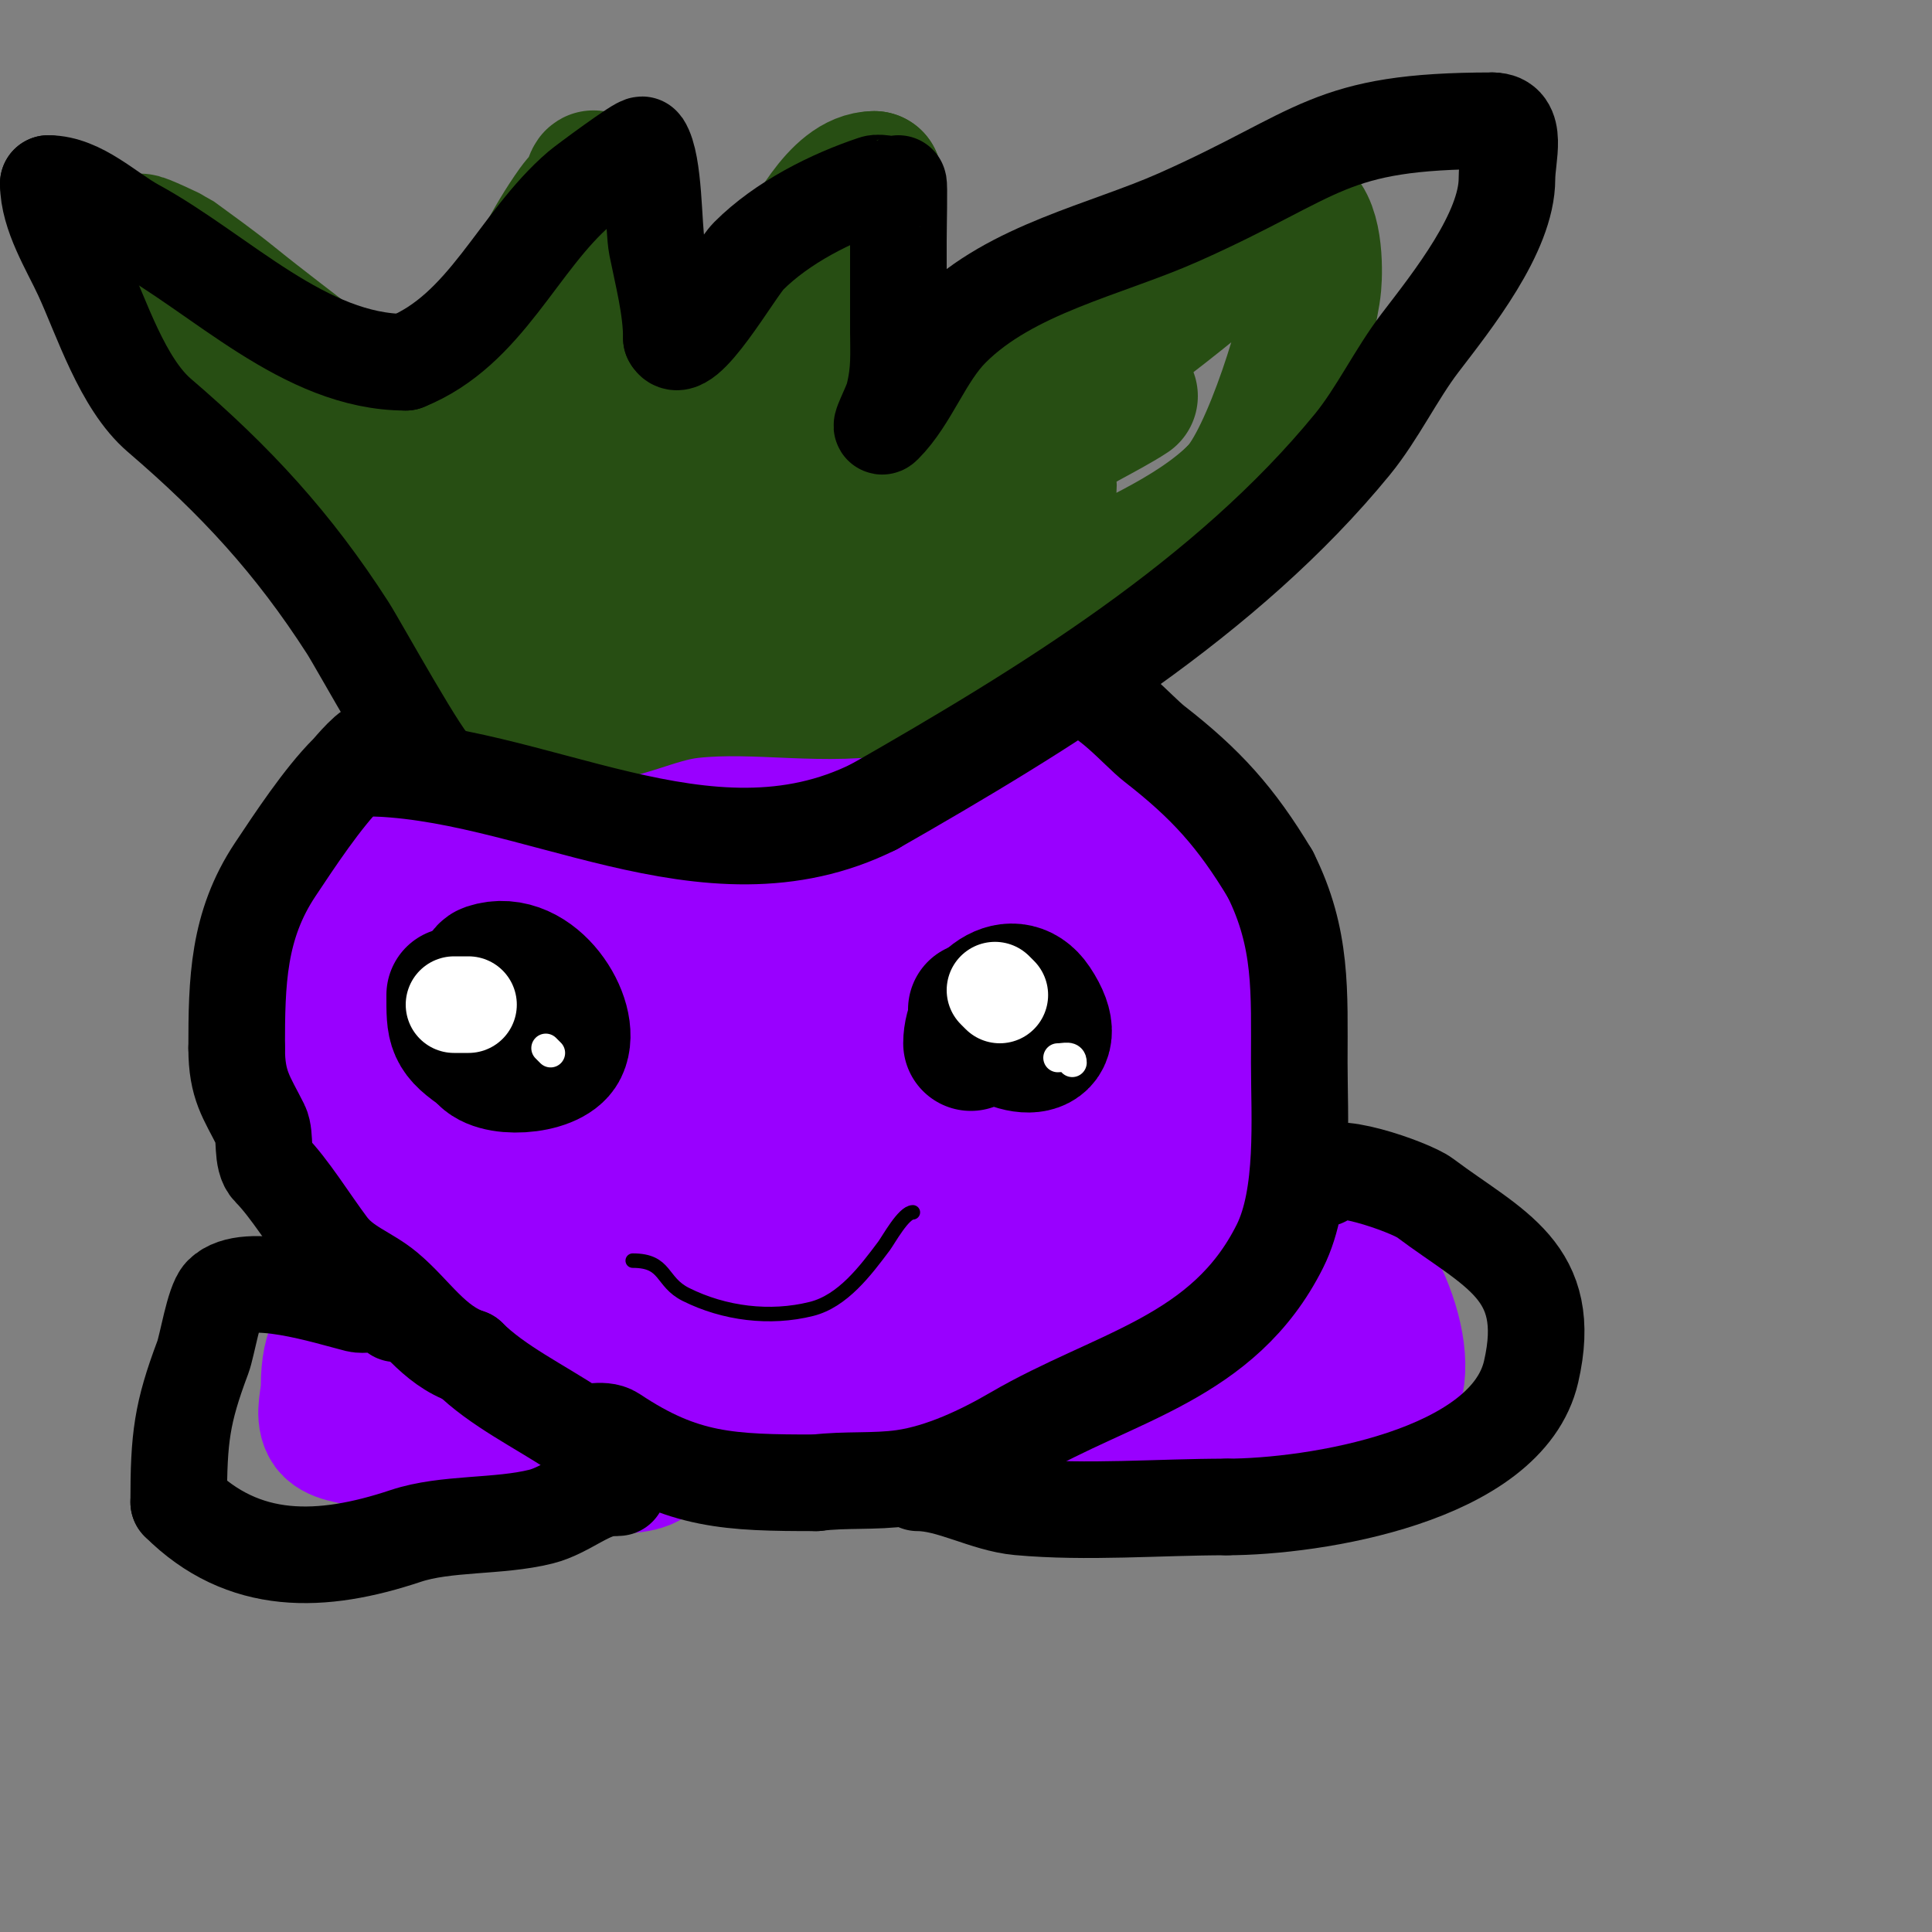 <svg viewBox='0 0 400 400' version='1.1' xmlns='http://www.w3.org/2000/svg' xmlns:xlink='http://www.w3.org/1999/xlink'><rect x="0" y="0" width="400" height="400" fill="#808080" stroke="none"/><g fill='none' stroke='#9900ff' stroke-width='28' stroke-linecap='round' stroke-linejoin='round'><path d='M77,208c0,-5.208 -1.343,-12.315 1,-17c8.345,-16.69 31.879,-21.701 48,-26c22.775,-6.073 39.68,-8.034 62,1c8.723,3.531 17.322,7.361 26,11c4.673,1.96 10.989,2.483 14,7c4.469,6.703 2.247,27.465 3,35c1.482,14.818 8.826,32.174 -3,44'/><path d='M228,263c-10.267,13.689 -28.587,14.431 -44,17c-11.843,1.974 -39.918,10.452 -52,7c-10.127,-2.893 -18.367,-20.05 -23,-27c-4.449,-6.674 -4.629,-10.245 -10,-16c-10.165,-10.892 -15.554,-16.216 -19,-30'/><path d='M106,264c-3.31,3.31 -14.138,-4.497 -15,-5c-9.818,-5.727 -26.824,-13.472 -31,-26c-1.448,-4.344 -1,-10.473 -1,-15c0,-6.481 -1.583,-16.666 0,-23c1.472,-5.886 8.871,-12.871 13,-17c14.863,-14.863 28.025,-20.854 48,-27'/><path d='M120,151c35.381,-10.109 78.481,-11.302 108,14c20.265,17.37 32.69,60.204 28,86c-1.485,8.169 -10.914,15.436 -17,20'/><path d='M239,271c-33.261,33.261 -78.692,37.654 -120,17c-15.42,-7.71 -28.071,-13.374 -37,-29'/><path d='M82,259c-3.718,-9.915 -9.651,-39.855 -3,-49c5.258,-7.229 15.468,-13.696 23,-18c9.112,-5.207 31.699,-18.041 43,-9c18.612,14.89 21.478,52.26 18,74c-1.283,8.02 -13.002,28.499 -25,21c-7.93,-4.956 -6.662,-11.883 -9,-21c-1.968,-7.675 -4.667,-15.19 -6,-23c-1.203,-7.048 -1,-20.907 -1,-29'/><path d='M122,205c2,-4 3.111,-8.586 6,-12c2.898,-3.425 12.733,-0.645 15,2c8.533,9.955 12.592,24.359 15,37c1.092,5.732 4.052,17.474 -3,21c-24.721,12.36 -42.765,-26.986 -48,-44c-0.831,-2.7 -2.993,-21.34 2,-26c6.462,-6.032 19.429,-5.748 27,-6c4.997,-0.167 10.111,-1.048 15,0c21.255,4.555 36.867,33.314 32,54c-1.682,7.146 -15.492,21.508 -22,15c-2.635,-2.635 -3.333,-6.667 -5,-10'/><path d='M156,236c-3.696,-13.304 -13.025,-41.658 -7,-55c3.593,-7.957 16.167,-23.381 28,-20c23.857,6.816 19.489,45.108 20,64c0.252,9.311 1.048,19.937 -5,28c-1.077,1.436 -4.281,-0.355 -5,-2c-1.945,-4.446 -2.686,-9.328 -4,-14c-4.186,-14.883 -15.831,-50.679 9,-56c14.611,-3.131 19.588,11.846 22,23c3.697,17.098 2,35.585 2,53'/><path d='M216,257c-3.162,0 -2.355,-5.904 -3,-9c-1.962,-9.417 -5,-21.268 -5,-31c0,-0.471 0.957,0.531 1,1c0.302,3.32 0,6.667 0,10c0,10.071 0.916,13.759 -4,24c-8.692,18.108 -26.559,22.912 -45,20c-17.661,-2.789 -29.012,-19.612 -36,-34c-3.062,-6.304 -6.708,-12.378 -9,-19c-3.25,-9.388 4.051,-8.149 9,-5c6.589,4.193 11.297,11.123 15,18c4.281,7.951 8.713,19.783 12,28'/><path d='M151,260c0.623,1.247 7.506,12.741 6,15c-3.61,5.416 -15.103,19.948 -23,16c-1.687,-0.843 -2.528,-2.822 -4,-4c-6.92,-5.536 -31.026,-9.41 -40,-13'/><path d='M90,274c-12.034,0 -22,-3.025 -22,13c0,2.667 -1.193,5.615 0,8c1.114,2.228 5.298,2.319 7,3c13.635,5.454 25.287,5 40,5c3.553,0 20,2.177 20,-2'/><path d='M135,301c-5.57,-2.785 -12.029,-3.231 -18,-5c-10.212,-3.026 -20.047,-7.208 -30,-11c-7,-2.667 -9.797,-4.203 -9,-5c2.444,-2.444 16.609,0 20,0'/><path d='M212,287c10.691,0 16.649,-18.487 24,-24c4.519,-3.389 29.381,-11.124 35,-10c11.226,2.245 22.341,26.653 17,36c-2.958,5.176 -11.455,9.754 -16,13'/><path d='M272,302c-5.394,0 -9.49,4.213 -15,5c-9.867,1.41 -19.994,1 -30,1c-6.112,0 -17.126,-3.006 -18,-10c-1.735,-13.884 23.791,-26.473 35,-19c3.236,2.157 14.677,17.258 10,21c-1.531,1.225 -14,4.382 -14,0'/><path d='M240,300c0,-17.261 11.997,-19.502 25,-13c0.596,0.298 0,-1.333 0,-2c0,-2.667 0,-5.333 0,-8'/></g>
<g fill='none' stroke='#274e13' stroke-width='28' stroke-linecap='round' stroke-linejoin='round'><path d='M103,150c-10.552,-3.517 -21.438,-20.584 -27,-28c-16.962,-22.616 -34.411,-46.822 -47,-72c-0.248,-0.496 6.894,2.922 7,3c4.032,2.957 8.114,5.854 12,9c12.66,10.249 27.537,20.537 39,32c4.109,4.109 9.745,10.118 13,15c0.667,1 0.798,3 2,3c1,0 0,-2 0,-3'/><path d='M102,109c0,-9.939 -4.674,-19.303 -2,-30c1.265,-5.062 4.814,-9.263 7,-14c3.501,-7.584 7.145,-15.203 12,-22c0.969,-1.356 2.255,-2.509 3,-4c0.333,-0.667 0.838,-2.728 1,-2c3.378,15.201 1.18,31.491 4,47c0.667,3.667 1.003,7.409 2,11c0.948,3.414 4.494,10.506 7,8c3.848,-3.848 10.823,-20.645 12,-23c4.425,-8.849 10.249,-16.949 16,-25c3.547,-4.966 9.314,-18 17,-18'/><path d='M181,37c2.278,15.947 -2.977,29.056 -7,44c-0.969,3.599 -1.096,7.384 -2,11c-0.589,2.354 -4.171,5.915 -2,7c7.376,3.688 16.393,-2.816 24,-6c21.103,-8.834 39.509,-22.551 57,-37c2.149,-1.775 12.075,-13.642 17,-12c4.368,1.456 4.298,11.724 4,15c-0.805,8.855 -9.142,36.142 -16,43'/><path d='M256,102c-9.205,9.205 -24.664,15.332 -36,21c-5.96,2.98 -11.242,7.71 -17,11c-4.021,2.298 -9.433,1.622 -13,4c-2.064,1.376 -2.506,3.501 -5,4c-13.763,2.753 -28.143,-0.54 -42,1c-7.589,0.843 -14.365,5 -22,5'/><path d='M121,148c-13.416,0 -21.78,-19.047 -28,-29c-1.319,-2.11 -8.17,-10.773 -5,-15c5.858,-7.811 26.99,-1.024 31,9c1.3,3.251 3.283,14.679 -2,16c-9.055,2.264 -6.747,-8.685 -7,-15c-0.692,-17.292 13.374,-41.477 28,-21'/><path d='M138,93c2.057,4.627 10.211,20.385 6,26c-1.415,1.886 -14.901,2.663 -16,-1c-0.766,-2.554 -0.312,-5.352 0,-8c2.275,-19.339 32.984,-21.032 39,-9c3.282,6.563 -10.137,9 -14,9c-1.667,0 3.401,0.47 5,0c4.454,-1.31 8.496,-3.874 13,-5c7.603,-1.901 18.073,-3 26,-3'/><path d='M197,102c9.132,9.132 -12.076,13.727 -17,16c-2.03,0.937 -3.936,2.14 -6,3c-2.24,0.933 -8.085,4.171 -7,2c4.379,-8.758 31.51,-20.837 41,-24c0.211,-0.07 8.344,-2.623 9,0c1.485,5.941 -5.224,7.015 -10,10c-1.896,1.185 -3.957,2.092 -6,3c-1.64,0.729 -4.705,3.771 -5,2c-2.175,-13.051 28.957,-25.972 38,-32'/></g>
<g fill='none' stroke='#000000' stroke-width='20' stroke-linecap='round' stroke-linejoin='round'><path d='M78,159c0,-0.61 0.39,-3.61 0,-4c-1.016,-1.016 -5.215,4.215 -6,5c-5.26,5.26 -11.052,14.078 -15,20c-7.765,11.647 -8,23.227 -8,37'/><path d='M49,217c0,7.742 2.069,10.138 5,16c1.124,2.249 -0.003,6.997 2,9c3.823,3.823 8.216,10.954 12,16c3.302,4.402 7.985,5.654 12,9c5.672,4.727 9.68,11.56 17,14'/><path d='M97,281c5.913,5.913 14.818,10.212 22,15c1.904,1.269 5.599,-0.601 8,1c14.511,9.674 23.977,10 42,10'/><path d='M169,307c5.955,-0.744 12.143,-0.163 18,-1c8.07,-1.153 16.394,-5.147 23,-9c20.834,-12.153 43.335,-15.669 55,-39c5.21,-10.421 4,-26.714 4,-38c0,-14.695 0.66,-25.68 -6,-39'/><path d='M263,181c-7.084,-11.806 -13.347,-18.714 -24,-27c-3.43,-2.668 -10.444,-11 -15,-11'/><path d='M82,272c0,-3.641 -5.769,-1.442 -8,-2c-6.146,-1.537 -22.961,-7.039 -28,-2c-1.714,1.714 -3.112,10.632 -4,13c-4.335,11.559 -5,16.619 -5,30'/><path d='M37,311c13.416,13.416 29.622,12.793 47,7c8.336,-2.779 19.194,-1.798 28,-4c5.408,-1.352 10.051,-6 15,-6'/><path d='M127,308l1,0'/><path d='M274,244c0,-4.61 18.052,1.789 21,4c14.205,10.654 26.83,15.069 22,36c-5.005,21.688 -45.009,28 -63,28'/><path d='M254,312c-14.112,0 -28.939,1.278 -43,0c-7,-0.636 -14.207,-5 -21,-5'/><path d='M90,159c-1.721,0 -15.736,-25.478 -18,-29c-11.292,-17.565 -23.162,-30.425 -39,-44c-7.694,-6.595 -11.95,-20.225 -16,-29c-2.59,-5.612 -7,-12.543 -7,-19'/><path d='M10,38c6.571,0 12.413,5.953 18,9c17.718,9.665 35.023,28 56,28'/><path d='M84,75c16.702,-6.681 23.148,-24.984 36,-36c0.99,-0.848 12.66,-9.51 13,-9c2.524,3.786 2.249,17.245 3,21c1.206,6.031 3,12.784 3,19'/><path d='M139,70c2.452,4.903 13.231,-14.231 16,-17c6.986,-6.986 17.108,-12.036 26,-15c1.302,-0.434 3.776,0.612 5,0c0.218,-0.109 0,9.121 0,12c0,6 0,12 0,18'/><path d='M186,68c0,5.407 0.33,8.68 -1,14c-0.511,2.045 -3.491,7.491 -2,6c5.461,-5.461 8.25,-14.25 14,-20c12.308,-12.308 31.935,-16.304 47,-23c29.79,-13.24 30.665,-20 65,-20'/><path d='M309,25c5.5,0 3,7.308 3,12c0,11.131 -11.365,25.323 -18,34c-4.928,6.444 -8.859,14.717 -14,21c-25.996,31.773 -63.755,54.86 -99,75'/><path d='M181,167c-34.823,17.412 -70.909,-8 -106,-8'/></g>
<g fill='none' stroke='#000000' stroke-width='28' stroke-linecap='round' stroke-linejoin='round'><path d='M103,213c0,-0.889 -4.401,-11.2 -2,-12c9.472,-3.157 17.778,10.444 15,16c-2.029,4.058 -14.098,4.803 -16,1'/><path d='M100,218c-6.152,-4.101 -6,-5.196 -6,-12'/><path d='M201,216c0,-7.311 8.283,-15.075 13,-8c6.723,10.084 -3.484,10.516 -10,4'/><path d='M204,212c-0.85,-0.85 -1.463,-1.925 -2,-3'/></g>
<g fill='none' stroke='#000000' stroke-width='3' stroke-linecap='round' stroke-linejoin='round'><path d='M131,261c7.08,0 5.737,4.368 11,7c7.957,3.978 17.41,5.148 26,3c6.476,-1.619 11.189,-7.918 15,-13c0.942,-1.256 4.064,-7 6,-7'/></g>
<g fill='none' stroke='#ffffff' stroke-width='20' stroke-linecap='round' stroke-linejoin='round'><path d='M94,208c1,0 2,0 3,0'/><path d='M206,205l1,1'/></g>
<g fill='none' stroke='#ffffff' stroke-width='6' stroke-linecap='round' stroke-linejoin='round'><path d='M113,217l1,1'/><path d='M219,219c1.411,0 3,-0.671 3,1'/></g>
</svg>